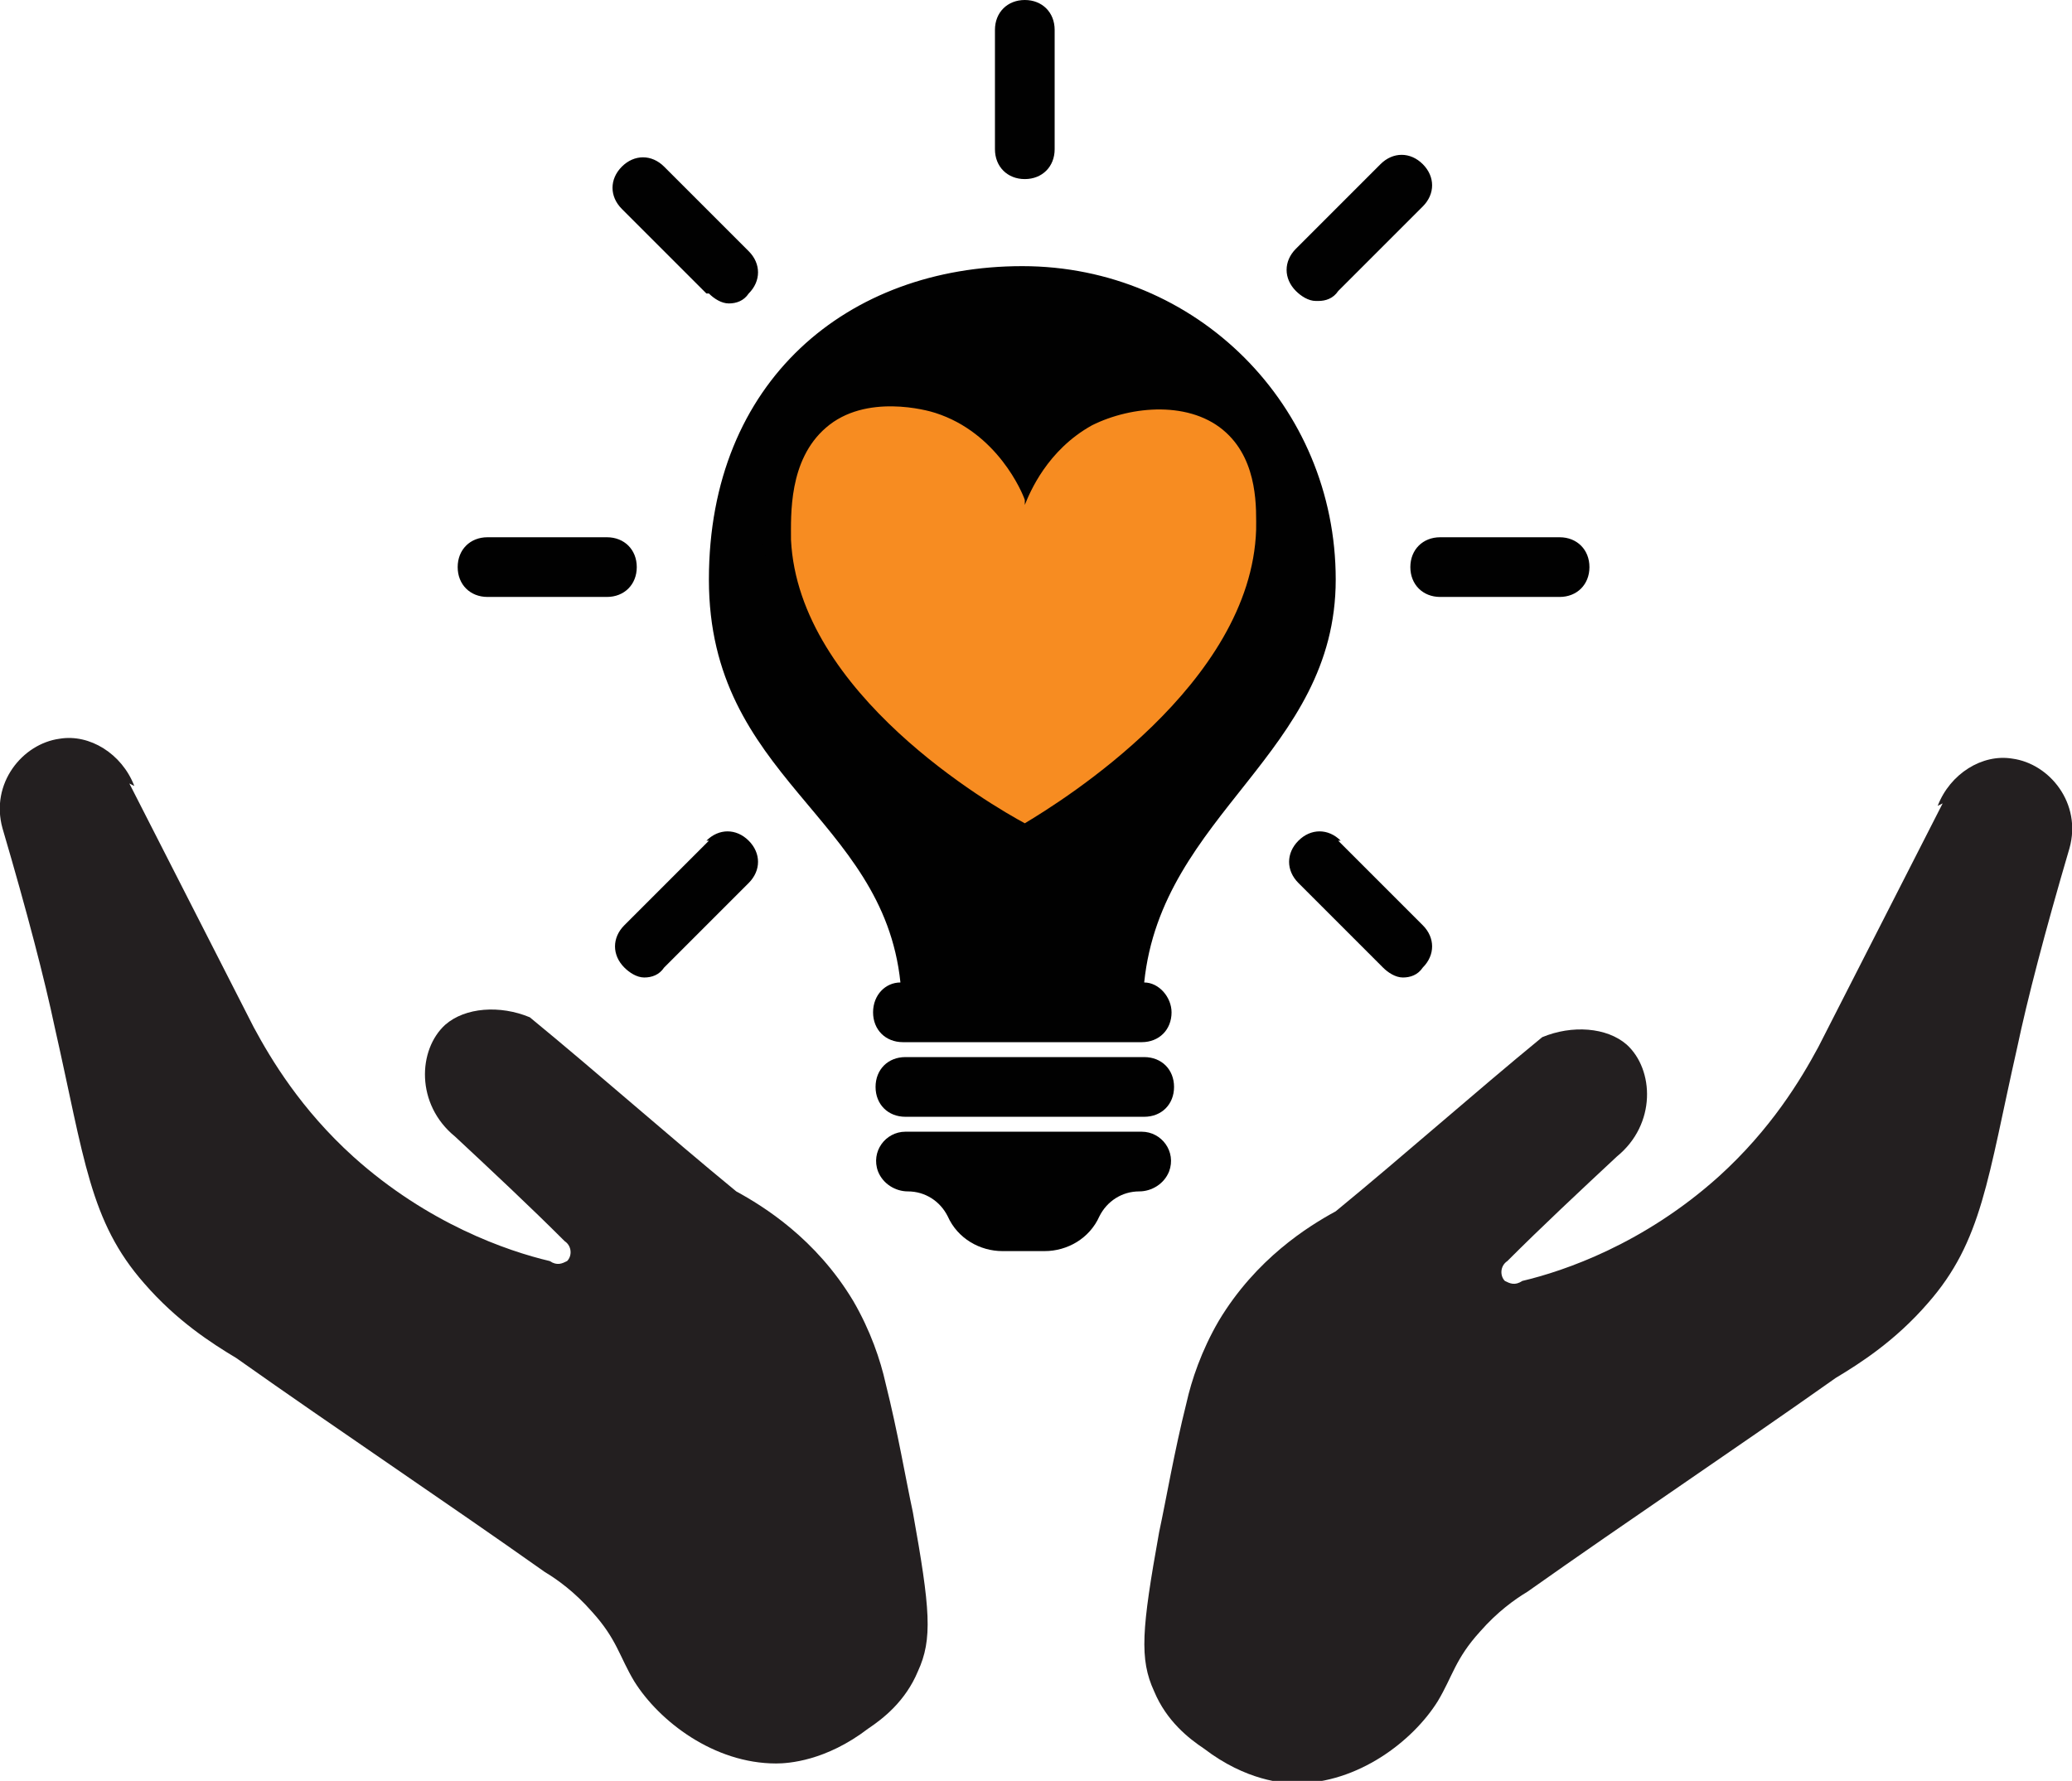 <?xml version="1.0" encoding="UTF-8"?>
<svg xmlns="http://www.w3.org/2000/svg" id="Layer_1" data-name="Layer 1" viewBox="0 0 83.3 71.6">
  <g>
    <path d="m47.2,43.7c0,.7-.5,1.2-1.2,1.2h-9.6c-.7,0-1.2-.5-1.2-1.2s.5-1.2,1.2-1.2h9.6c.7,0,1.2.5,1.2,1.2Zm-1.2,1.8h-9.6c-.8,0-1.4.8-1.1,1.6.2.5.7.8,1.2.8h0c.7,0,1.3.4,1.6,1h0c.4.9,1.3,1.4,2.2,1.4h1.7c.9,0,1.8-.5,2.2-1.4h0c.3-.6.9-1,1.6-1h0c.5,0,1-.3,1.2-.8.3-.8-.3-1.6-1.1-1.6Zm-4.8-38.3c.7,0,1.2-.5,1.2-1.2V1.2c0-.7-.5-1.2-1.2-1.2s-1.2.5-1.2,1.2v4.8c0,.7.5,1.2,1.2,1.2Zm-12.7,4.6c.2.2.5.4.8.4s.6-.1.8-.4c.5-.5.5-1.2,0-1.7l-3.4-3.4c-.5-.5-1.2-.5-1.7,0-.5.5-.5,1.2,0,1.7l3.4,3.4Zm-2.9,11c0-.7-.5-1.2-1.2-1.2h-4.8c-.7,0-1.2.5-1.2,1.2s.5,1.2,1.2,1.2h4.8c.7,0,1.2-.5,1.2-1.2Zm2.9,11l-3.4,3.4c-.5.5-.5,1.2,0,1.7.2.2.5.4.8.4s.6-.1.8-.4l3.4-3.4c.5-.5.5-1.2,0-1.7-.5-.5-1.2-.5-1.7,0Zm25.4,0c-.5-.5-1.2-.5-1.7,0s-.5,1.2,0,1.7l3.4,3.4c.2.2.5.4.8.4s.6-.1.8-.4c.5-.5.5-1.2,0-1.7l-3.4-3.4Zm8.8-12.2h-4.8c-.7,0-1.2.5-1.2,1.2s.5,1.2,1.2,1.2h4.8c.7,0,1.2-.5,1.2-1.2s-.5-1.2-1.2-1.2Zm-9.7-9.5c.3,0,.6-.1.8-.4l3.4-3.4c.5-.5.5-1.2,0-1.7s-1.2-.5-1.7,0l-3.4,3.4c-.5.5-.5,1.2,0,1.7.2.2.5.4.8.4Zm-5.9,28.6c0,.7-.5,1.2-1.2,1.2h-9.6c-.7,0-1.2-.5-1.2-1.2s.5-1.2,1.1-1.2c-.7-6.7-7.7-8.2-7.7-16.2s5.6-12.6,12.6-12.6,12.6,5.6,12.6,12.6-7,9.4-7.7,16.2c.6,0,1.1.6,1.1,1.2Zm-8.7-26.6c-.2-.5-.7-.7-1.2-.5-3.1,1.2-5.4,3.9-6.2,7.1-.1.5.2,1,.6,1.1,0,0,.2,0,.2,0,.4,0,.8-.3.9-.7.7-2.6,2.6-4.8,5.1-5.9.5-.2.7-.7.5-1.2Z" style="fill: #010101;"></path>
    <path d="m35.2,23.9h8.3v-10.9h-8.3c-4.2,4-5.5,8.2-4.1,9.9.2.2,1.1,1.3,4.1.9Z" style="fill: #010101;"></path>
    <path d="m41.2,20.3c.2-.5.9-2.2,2.7-3.2,1.6-.8,4-1,5.4.3,1.3,1.2,1.2,3.1,1.2,3.9-.2,6.2-7.8,10.9-9.3,11.8-1.3-.7-9.1-5.2-9.4-11.4,0-1-.1-3.2,1.4-4.5,1.6-1.4,4.1-.7,4.4-.6,2.5.8,3.5,3.2,3.6,3.5Z" style="fill: #f78c21;"></path>
  </g>
  <path d="m5.4,31.6c-.5-1.3-1.8-2.1-3-1.9-1.5.2-2.8,1.8-2.3,3.6,1,3.4,1.7,6.1,2.1,8,1.2,5.3,1.4,7.8,3.6,10.3,1.3,1.5,2.7,2.4,3.7,3,4.1,2.9,8.3,5.7,12.4,8.6.5.3,1.2.8,1.9,1.6,1,1.1,1.1,1.8,1.7,2.8,1,1.6,3.2,3.3,5.7,3.3.5,0,2-.1,3.7-1.4.6-.4,1.5-1.1,2-2.3.6-1.3.5-2.5-.2-6.4-.3-1.4-.6-3.2-1.1-5.2-.2-.9-.6-2.1-1.3-3.3-1.5-2.5-3.6-3.8-4.7-4.4-2.8-2.3-5.5-4.7-8.3-7-1.2-.5-2.6-.4-3.4.3-1.1,1-1.2,3.2.4,4.5,1.5,1.4,3,2.8,4.4,4.2.3.2.3.6.1.8-.2.1-.4.2-.7,0-1.7-.4-4.9-1.5-7.9-4.2-2.1-1.9-3.3-3.9-4-5.2l-5-9.8Z" style="fill: #231f20;"></path>
  <path d="m77.9,32.4c.5-1.3,1.8-2.1,3-1.9,1.5.2,2.8,1.8,2.3,3.6-1,3.4-1.7,6.1-2.1,8-1.2,5.3-1.4,7.8-3.6,10.3-1.3,1.5-2.7,2.4-3.7,3-4.1,2.9-8.3,5.7-12.4,8.6-.5.3-1.2.8-1.9,1.6-1,1.1-1.1,1.8-1.7,2.8-1,1.6-3.2,3.3-5.7,3.3-.5,0-2-.1-3.7-1.4-.6-.4-1.5-1.1-2-2.3-.6-1.3-.5-2.5.2-6.4.3-1.4.6-3.2,1.1-5.2.2-.9.6-2.1,1.3-3.3,1.5-2.5,3.6-3.8,4.7-4.4,2.8-2.3,5.5-4.7,8.3-7,1.2-.5,2.6-.4,3.4.3,1.1,1,1.2,3.2-.4,4.5-1.5,1.4-3,2.8-4.4,4.2-.3.2-.3.6-.1.8.2.1.4.2.7,0,1.7-.4,4.9-1.5,7.9-4.2,2.1-1.9,3.3-3.9,4-5.2l5-9.8Z" style="fill: #231f20;"></path>
</svg>
